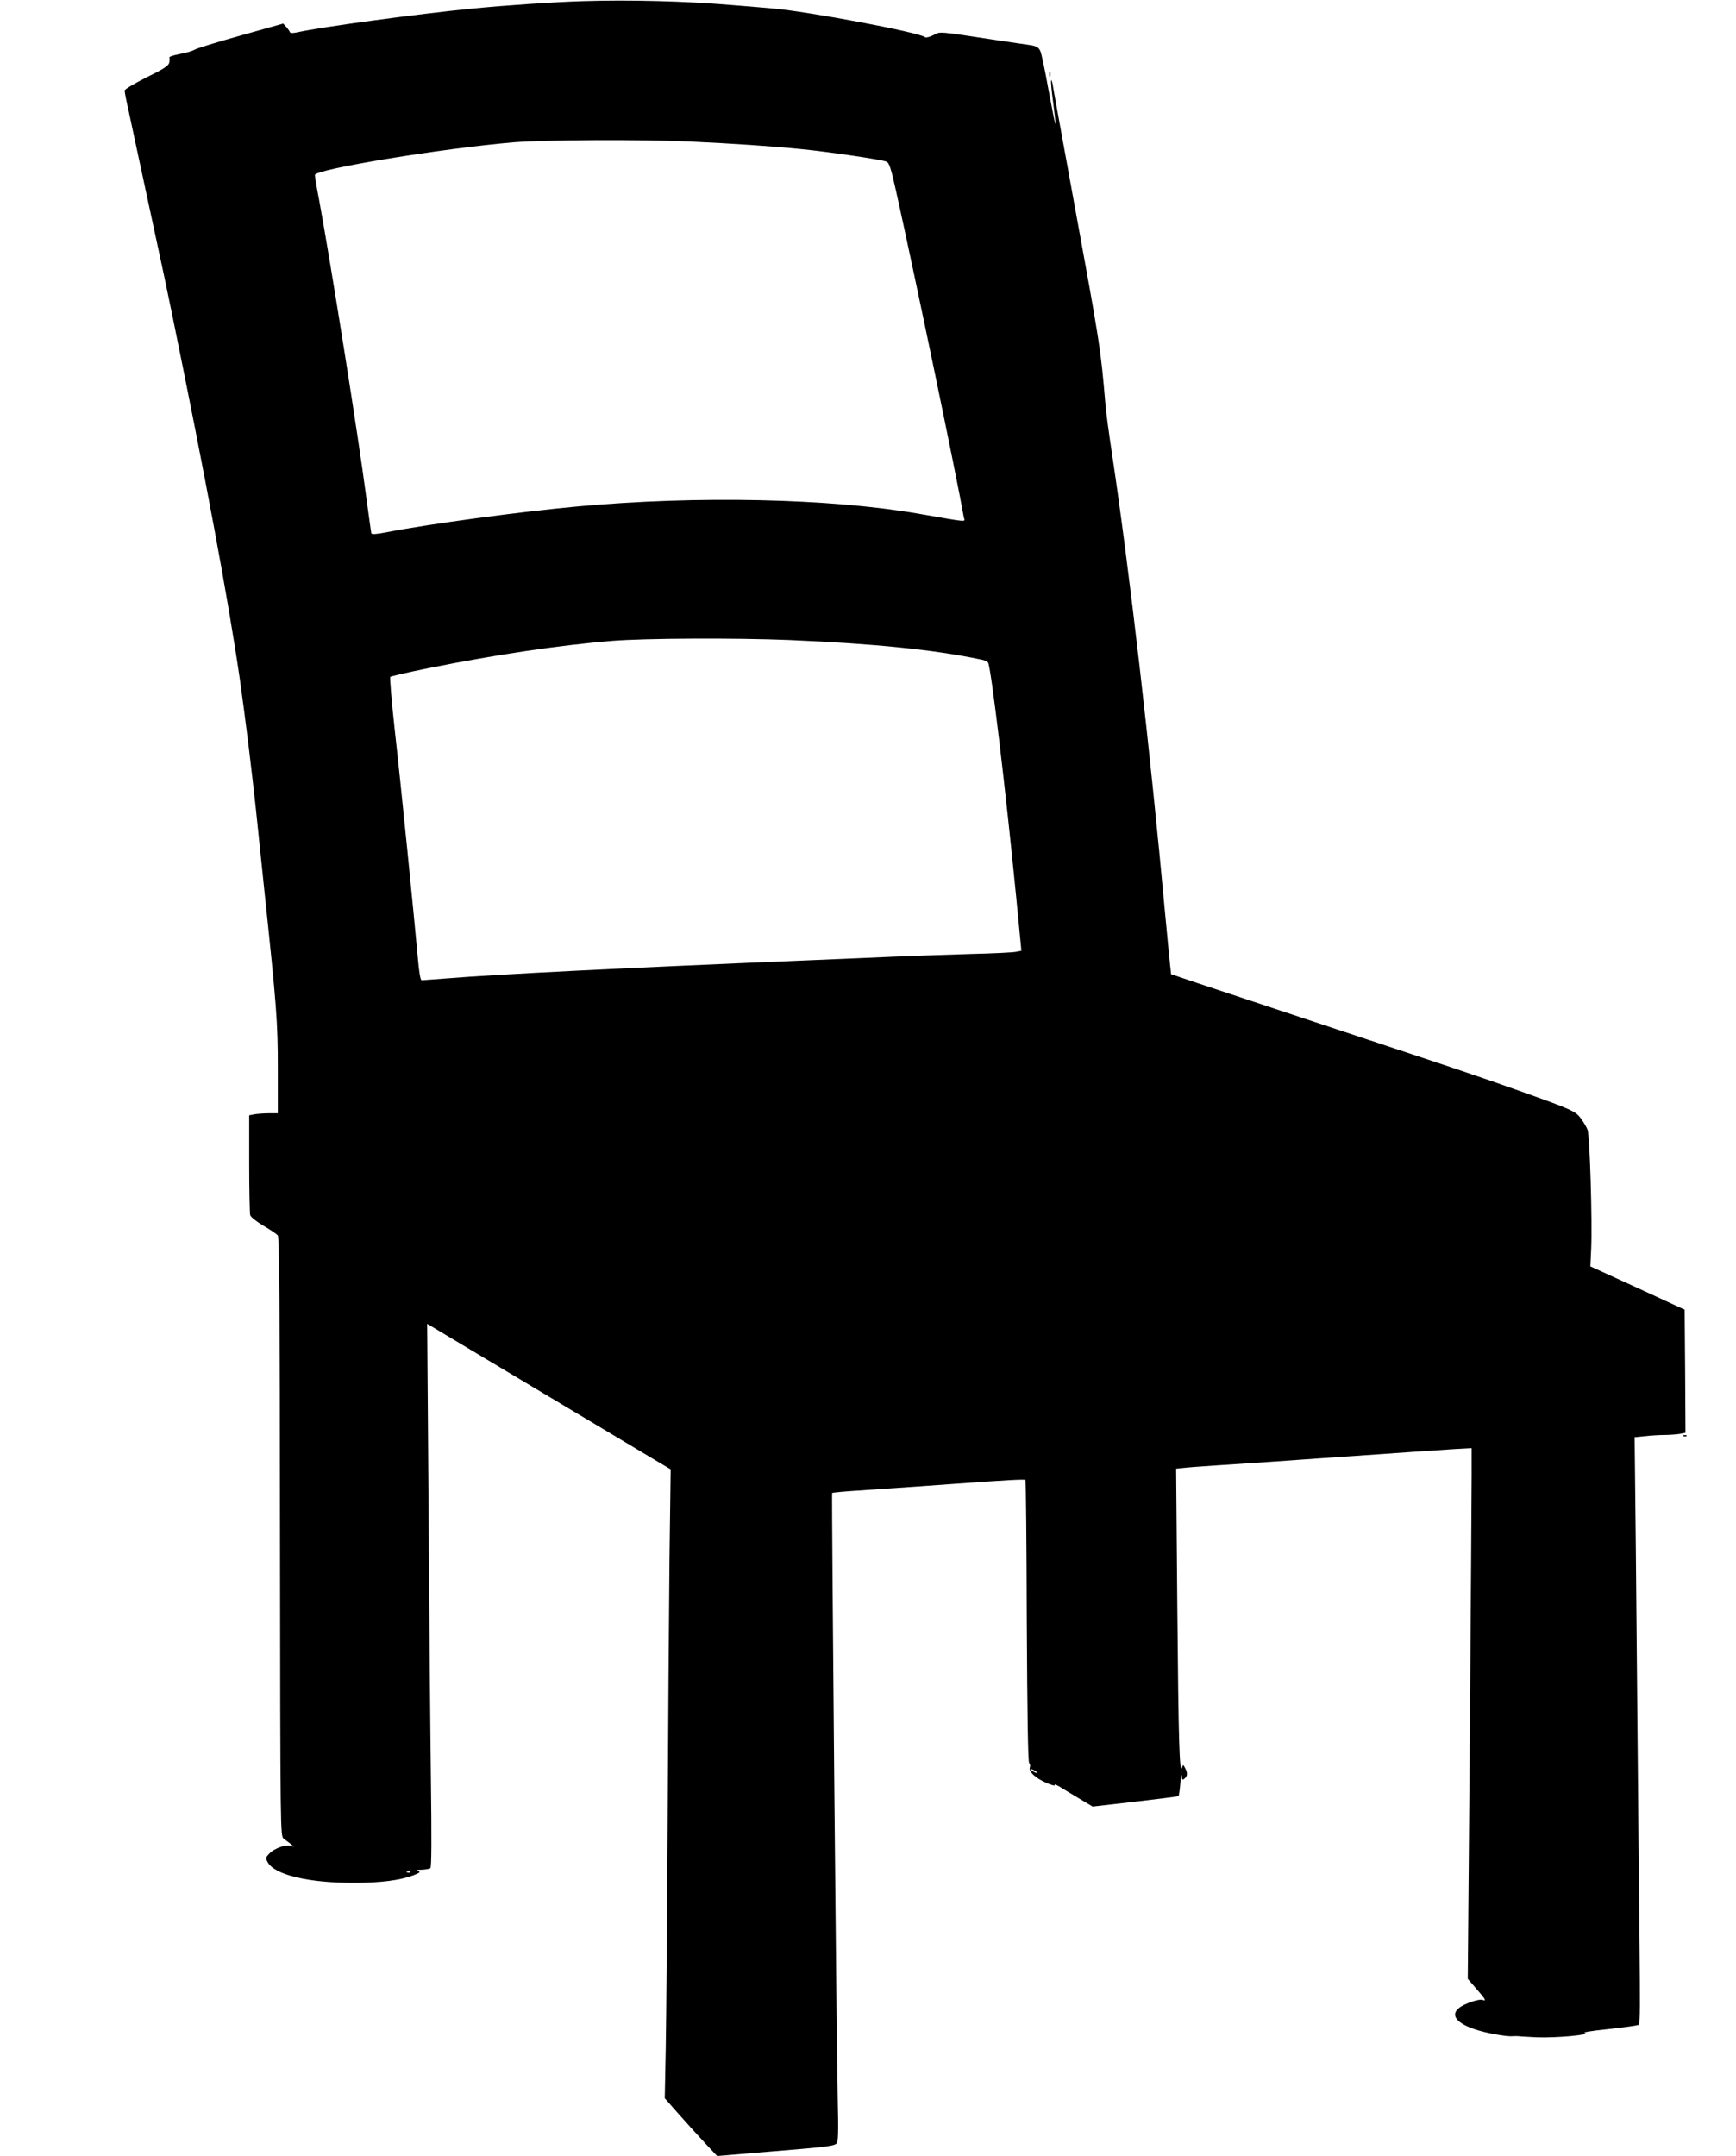  <svg version="1.0" xmlns="http://www.w3.org/2000/svg"
 width="1031pt" height="1280pt" viewBox="0 0 1031 1280"
 preserveAspectRatio="xMidYMid meet"><g transform="translate(0,1280) scale(0.1,-0.1)"
fill="#000000" stroke="none">
<path d="M3455 12793 c-161 -5 -446 -24 -650 -44 -326 -32 -895 -109 -1035
-140 -28 -6 -46 -7 -48 0 -2 5 -11 19 -21 30 l-19 21 -253 -71 c-140 -39 -264
-77 -275 -85 -12 -7 -51 -19 -88 -25 -36 -7 -63 -16 -60 -20 2 -5 2 -19 -1
-32 -5 -18 -35 -38 -136 -87 -71 -36 -129 -70 -129 -78 0 -7 11 -65 26 -130
14 -64 38 -178 54 -252 16 -74 47 -220 70 -325 85 -392 100 -464 135 -635 199
-972 331 -1683 399 -2150 34 -240 75 -570 106 -872 10 -94 18 -170 40 -385 73
-689 80 -783 80 -1054 l0 -269 -54 0 c-29 0 -68 -3 -85 -6 l-31 -6 0 -287 c0
-157 3 -295 6 -306 3 -11 37 -38 79 -63 40 -23 78 -49 85 -57 9 -10 12 -451
13 -1790 2 -1764 2 -1777 22 -1792 56 -41 70 -54 49 -44 -29 14 -103 -11 -135
-45 -22 -23 -22 -27 -9 -51 42 -75 243 -123 515 -122 156 0 272 15 351 45 38
15 43 19 28 25 -13 5 -7 8 21 8 22 1 45 5 51 9 7 5 8 169 3 547 -4 297 -10
1023 -14 1613 l-8 1072 629 -376 c346 -207 671 -401 723 -432 l94 -56 -7 -536
c-3 -294 -8 -996 -11 -1560 -3 -564 -8 -1163 -11 -1331 l-6 -307 82 -93 c46
-52 116 -129 156 -172 l73 -78 308 26 c344 28 382 33 401 48 10 8 12 64 7 276
-8 387 -37 3582 -33 3587 3 2 72 9 154 14 323 22 435 30 574 40 315 23 415 28
420 23 3 -2 7 -379 8 -836 3 -548 7 -836 14 -844 6 -7 8 -19 4 -28 -8 -23 33
-62 97 -90 32 -14 55 -20 51 -13 -4 6 8 2 27 -9 19 -12 71 -43 116 -70 l82
-49 253 29 c139 16 255 31 257 33 3 2 8 37 11 77 4 39 8 59 9 43 1 -24 3 -27
16 -16 18 15 19 34 3 63 -11 21 -11 21 -18 2 -15 -42 -21 152 -28 952 l-7 823
40 4 c22 3 117 10 210 16 94 6 229 15 300 20 72 5 200 14 285 20 336 23 450
31 575 40 72 5 178 12 238 16 l107 6 0 -163 c0 -90 -5 -799 -11 -1576 l-12
-1412 52 -60 c54 -62 60 -74 36 -65 -19 8 -108 -22 -139 -47 -66 -52 5 -113
177 -150 50 -11 107 -19 127 -19 19 1 37 1 40 1 3 -1 55 -4 115 -7 113 -5 333
15 285 26 -14 3 46 13 136 22 88 10 167 20 177 24 21 7 20 -92 7 1209 -5 539
-12 1273 -15 1631 l-7 651 63 6 c34 4 85 7 113 7 28 0 68 3 89 6 l37 7 -2 365
-3 366 -280 129 -280 128 5 107 c7 157 -8 672 -22 705 -6 15 -23 45 -39 66
-30 42 -56 54 -334 153 -278 99 -381 133 -1075 363 -388 129 -777 258 -865
287 l-160 54 -7 64 c-4 36 -16 166 -28 290 -91 998 -214 2057 -315 2730 -19
124 -37 259 -40 300 -28 331 -32 356 -184 1185 -65 358 -123 673 -127 700 -4
28 -9 44 -11 37 -3 -7 3 -67 12 -133 9 -67 15 -123 13 -125 -2 -1 -20 89 -41
202 -20 113 -42 218 -49 232 -10 21 -23 28 -58 34 -25 3 -108 16 -185 27 -376
57 -348 55 -392 32 -22 -11 -44 -16 -49 -12 -30 28 -699 154 -909 171 -66 6
-174 15 -240 20 -270 23 -599 32 -890 23z m635 -833 c275 -13 486 -27 675 -46
162 -16 464 -61 498 -73 18 -7 27 -34 59 -177 118 -532 359 -1691 402 -1935 6
-30 38 -32 -269 21 -526 91 -1311 108 -2015 44 -336 -30 -899 -106 -1138 -153
-66 -13 -95 -15 -97 -7 -1 6 -15 103 -30 216 -49 373 -210 1384 -280 1764 -14
72 -25 138 -25 147 0 34 755 158 1179 194 190 15 749 18 1041 5z m600 -2960
c507 -22 856 -57 1137 -116 18 -3 37 -11 41 -18 17 -21 104 -750 166 -1381
l32 -330 -31 -6 c-16 -4 -138 -10 -270 -13 -132 -4 -337 -11 -455 -16 -118 -5
-330 -14 -470 -20 -1158 -48 -1864 -83 -2200 -110 -69 -5 -130 -10 -136 -10
-7 0 -16 51 -23 138 -23 253 -100 1024 -136 1342 -19 173 -31 317 -27 321 4 4
108 28 232 53 394 79 770 135 1085 161 198 16 741 18 1055 5z m1470 -6726 c0
-2 -9 0 -20 6 -11 6 -20 13 -20 16 0 2 9 0 20 -6 11 -6 20 -13 20 -16z m-3723
-590 c-3 -3 -12 -4 -19 -1 -8 3 -5 6 6 6 11 1 17 -2 13 -5z"/>
<path d="M6232 12360 c0 -14 2 -19 5 -12 2 6 2 18 0 25 -3 6 -5 1 -5 -13z"/>
<path d="M9998 4273 c7 -3 16 -2 19 1 4 3 -2 6 -13 5 -11 0 -14 -3 -6 -6z"/>
</g>
</svg>
